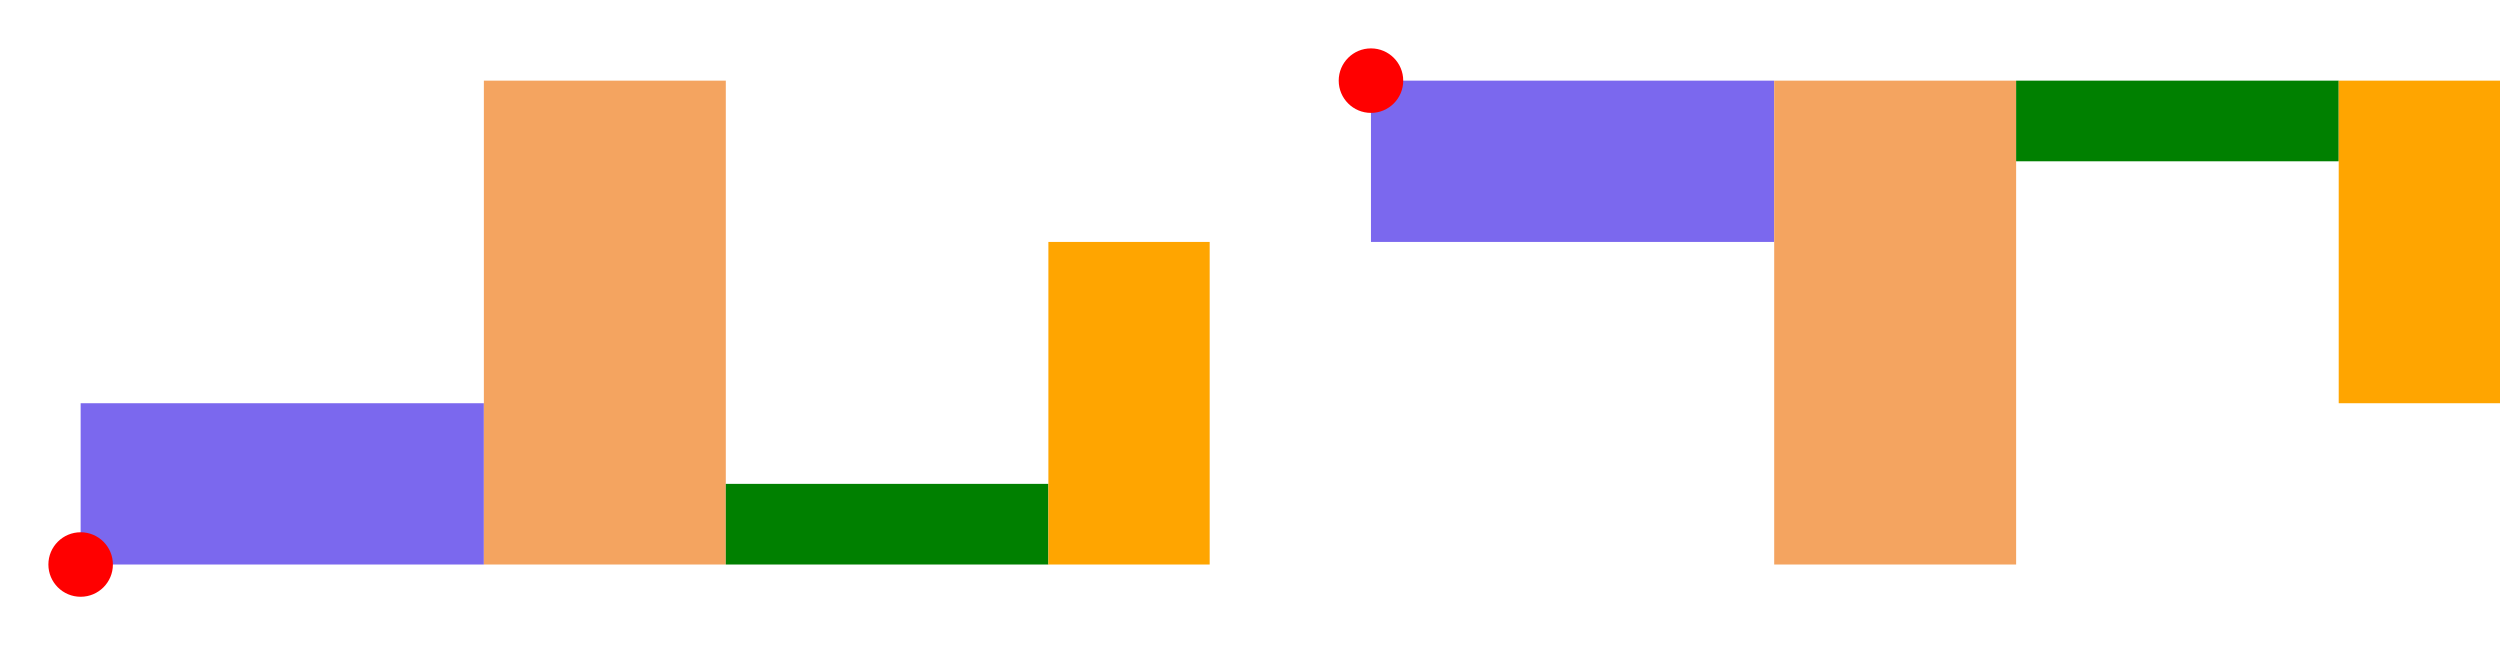 <?xml version="1.0" encoding="UTF-8" standalone="no"?>
<svg xmlns="http://www.w3.org/2000/svg" version="1.2" xmlns:xlink="http://www.w3.org/1999/xlink" width="310" height="80" stroke="none"><g data-dali-layout-tag="stack" transform="translate(10.0 50.0)"><rect x="0" y="0" width="50" height="20" fill="mediumslateblue"></rect><rect x="0" y="0" width="30" height="60" fill="sandybrown" transform="translate(50.0 -40.0)"></rect><rect x="0" y="0" width="40" height="10" fill="green" transform="translate(80.0 10.0)"></rect><rect x="0" y="0" width="20" height="40" fill="orange" transform="translate(120.0 -20.0)"></rect></g><circle cx="10" cy="70" r="4" fill="red"></circle><g data-dali-layout-tag="stack" transform="translate(170.0 10.0)"><rect x="0" y="0" width="50" height="20" fill="mediumslateblue"></rect><rect x="0" y="0" width="30" height="60" fill="sandybrown" transform="translate(50.0 0.0)"></rect><rect x="0" y="0" width="40" height="10" fill="green" transform="translate(80.0 0.0)"></rect><rect x="0" y="0" width="20" height="40" fill="orange" transform="translate(120.0 0.0)"></rect></g><circle cx="170" cy="10" r="4" fill="red"></circle></svg>